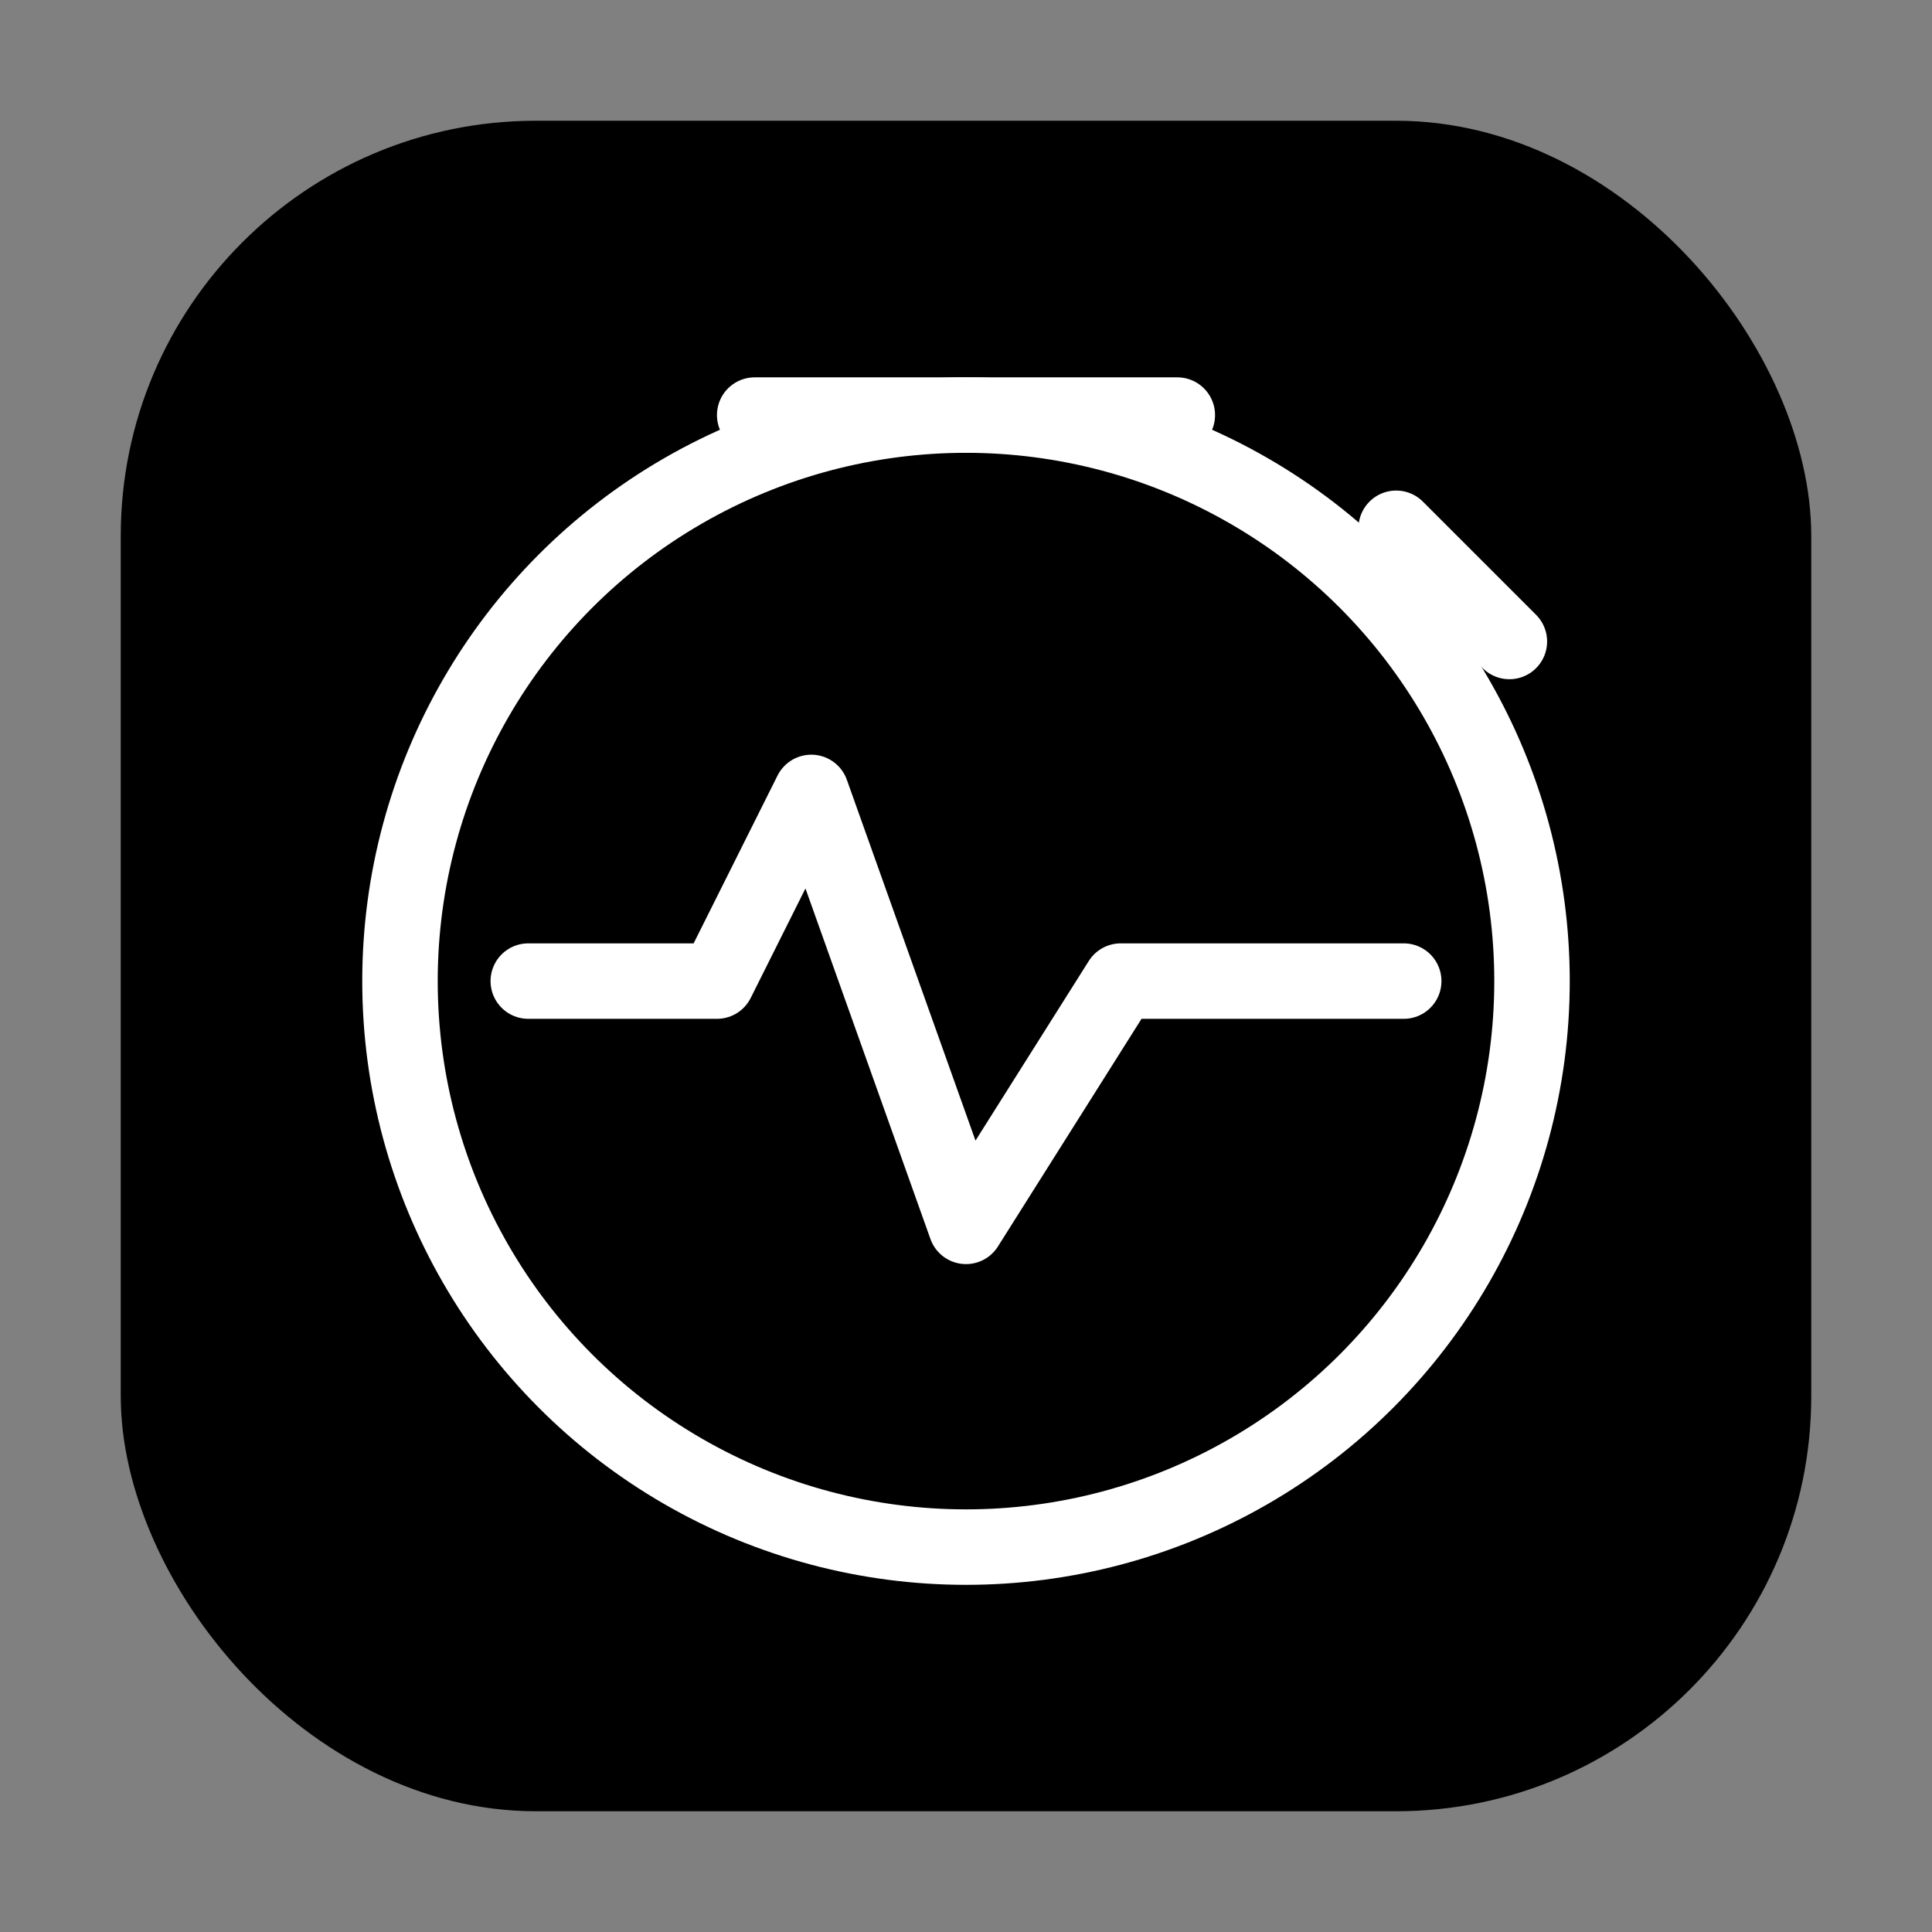 <svg xmlns="http://www.w3.org/2000/svg" width="1024" height="1024" viewBox="0 0 1024 1024"
    role="img" aria-labelledby="title">
    <rect x="0" y="0" width="1024" height="1024" fill="#808080" stroke="none"/>
    <title>Workout Tracker App Icon</title>
    <!-- Background (set with CSS or inline fill) -->
    <rect x="64" y="64" width="896" height="896" rx="220" ry="220" fill="currentColor" />
    <!-- Glyph -->
    <g transform="translate(0,0) scale(1)" fill="none" stroke="#FFFFFF" stroke-width="40"
        stroke-linecap="round" stroke-linejoin="round">
        <circle cx="512" cy="520" r="300" />
        <path d="M400 220h224" />
        <path d="M740 280l60 60" />
        <polyline points="280,520 380,520 430,420 512,650 594,520 744,520" />
    </g>
</svg>